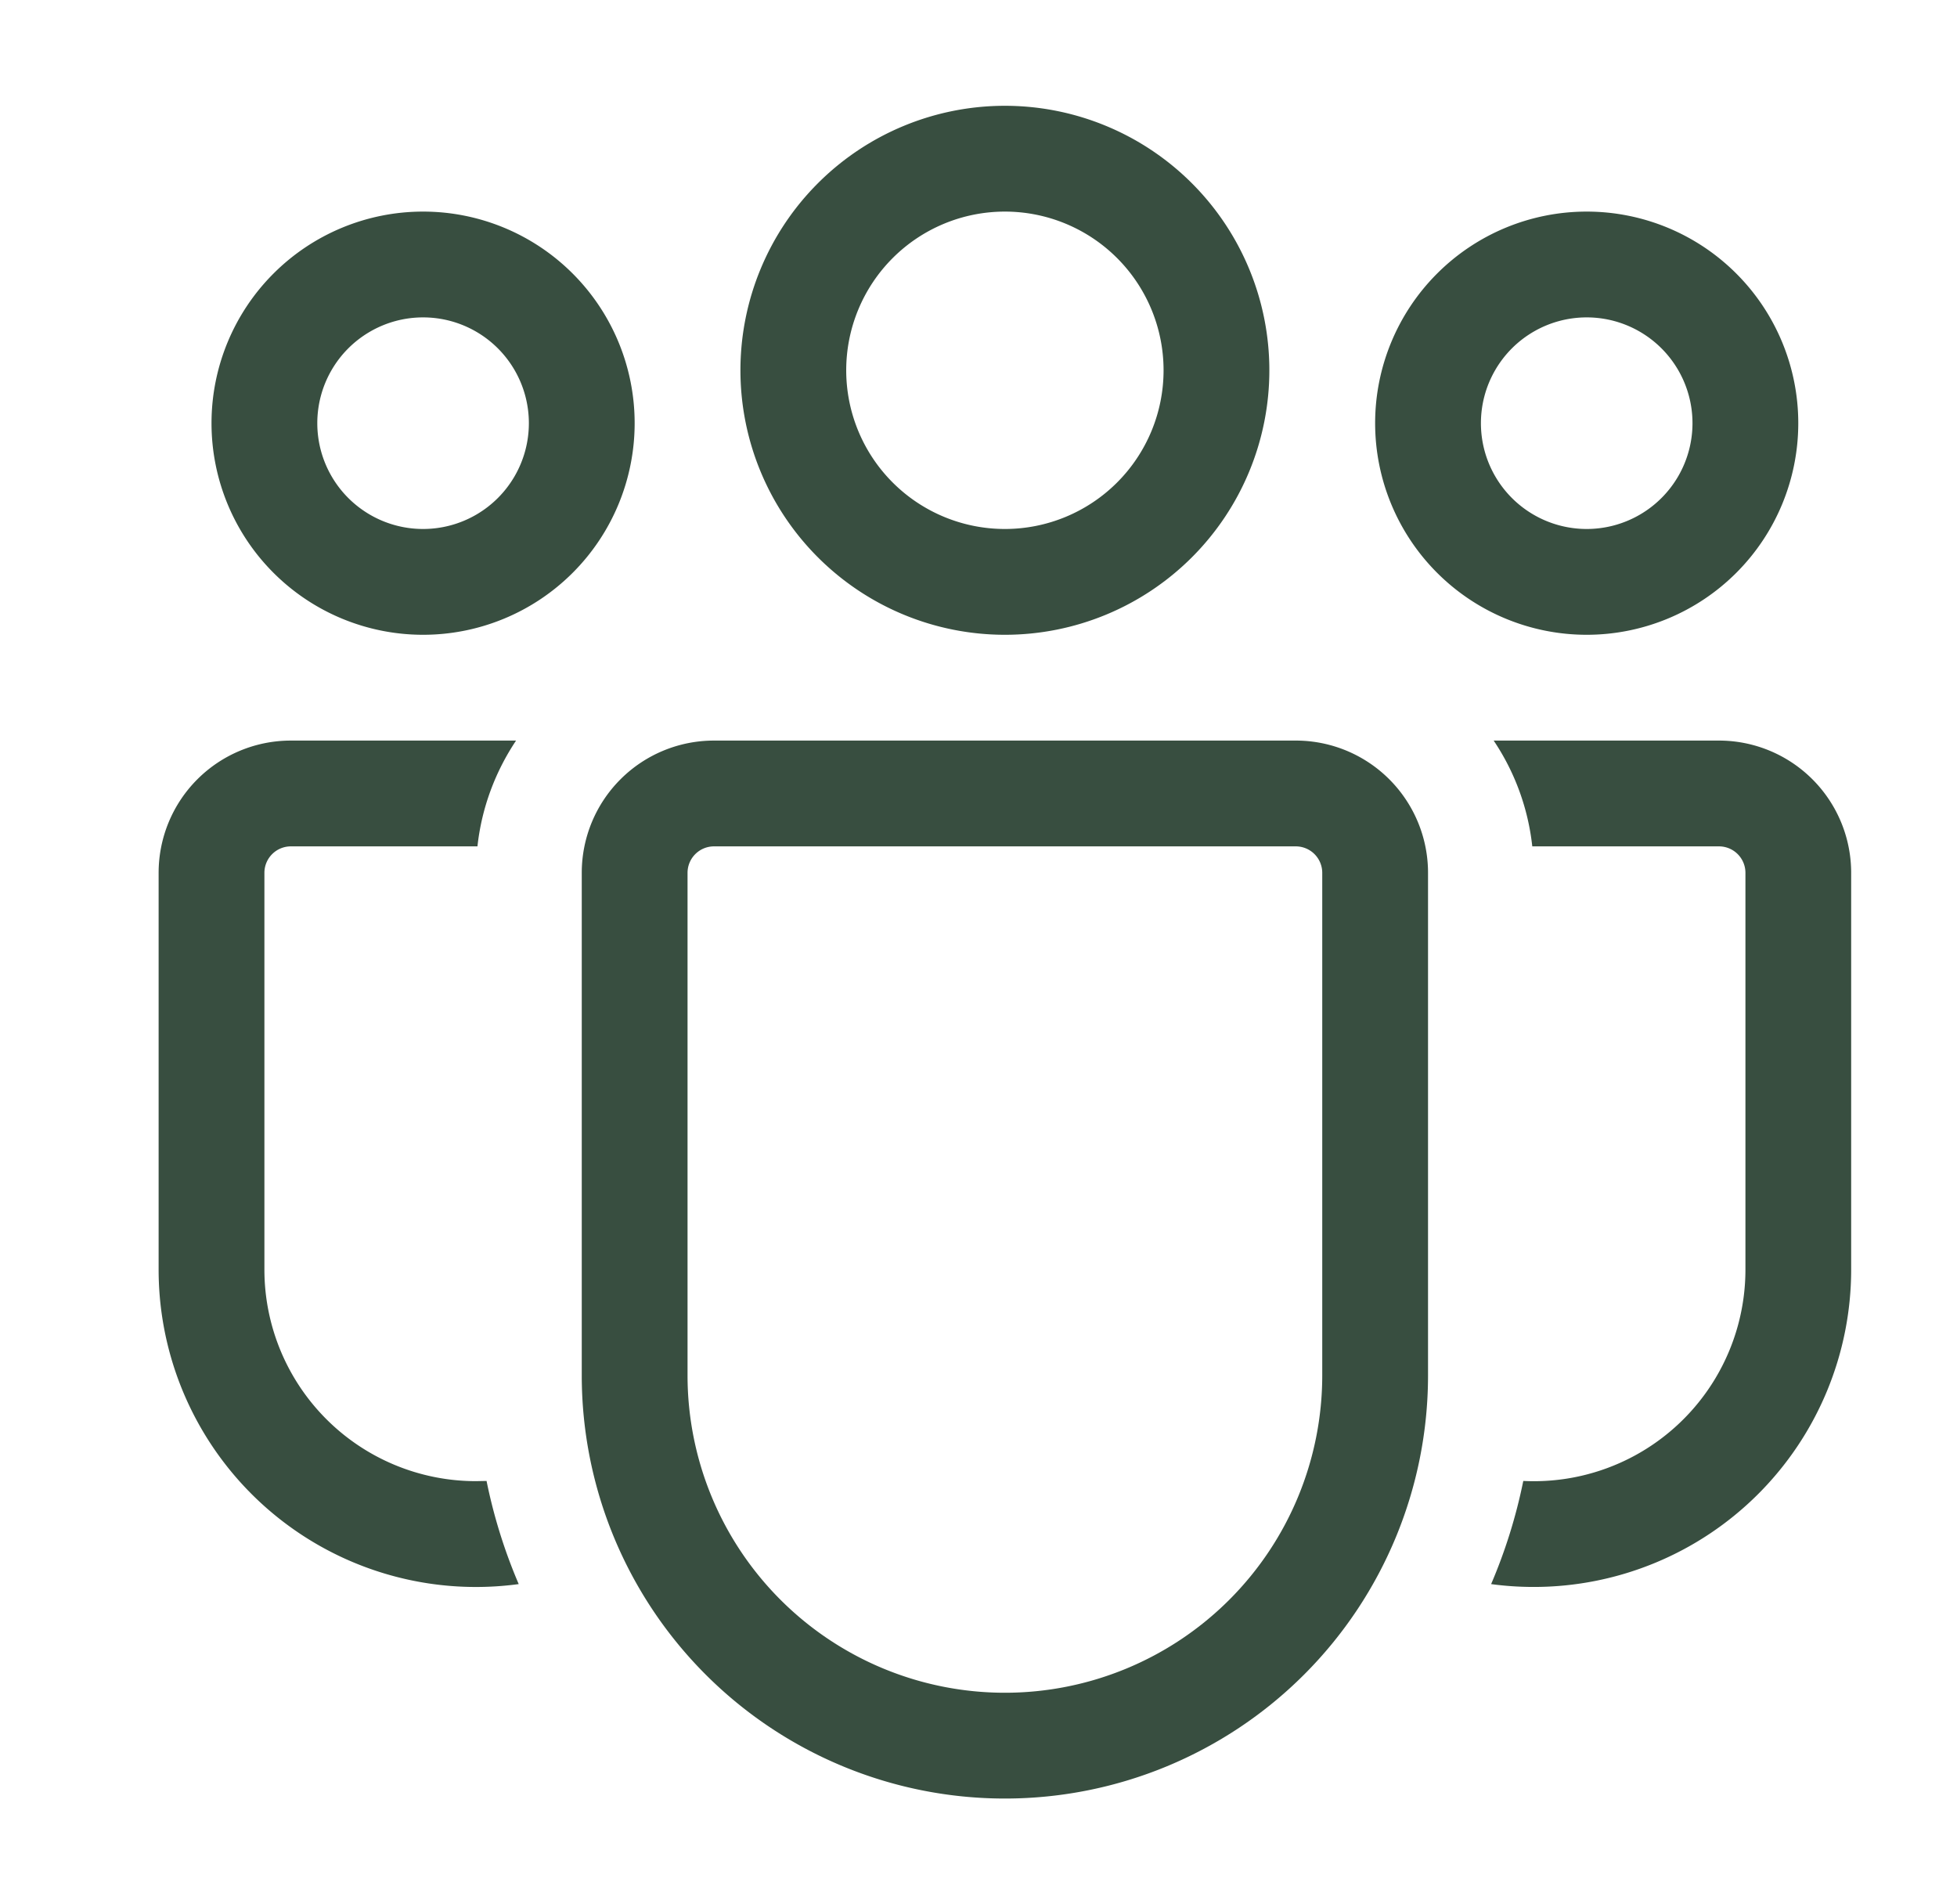 <svg xmlns="http://www.w3.org/2000/svg" width="37" height="36" fill="none"><path fill="#384E40" d="M18.999 4a3 3 0 1 0 0 6 3 3 0 0 0 0-6m-5 3a5 5 0 1 1 10 0 5 5 0 0 1-10 0m16-1a2 2 0 1 0 0 4 2 2 0 0 0 0-4m-4 2a4 4 0 1 1 8 0 4 4 0 0 1-8 0m-20 0a2 2 0 1 1 4 0 2 2 0 0 1-4 0m2-4a4 4 0 1 0 0 8 4 4 0 0 0 0-8m1.2 23.996-.2.004a4 4 0 0 1-4-4v-7.5a.5.5 0 0 1 .5-.5h3.528c.08-.734.34-1.416.73-2H5.499a2.5 2.5 0 0 0-2.5 2.5V24a6 6 0 0 0 6.808 5.946 10 10 0 0 1-.608-1.95m18.992 1.95q.396.054.808.054a6 6 0 0 0 6-6v-7.5a2.5 2.5 0 0 0-2.5-2.5H28.24a4.45 4.45 0 0 1 .73 2H32.5a.5.5 0 0 1 .5.5V24a4 4 0 0 1-4.2 3.996 10 10 0 0 1-.608 1.95M13.499 14a2.5 2.5 0 0 0-2.5 2.5V26a8 8 0 0 0 16 0v-9.5a2.5 2.5 0 0 0-2.5-2.5zm-.5 2.5a.5.5 0 0 1 .5-.5h11a.5.5 0 0 1 .5.5V26a6 6 0 1 1-12 0z"/></svg>
